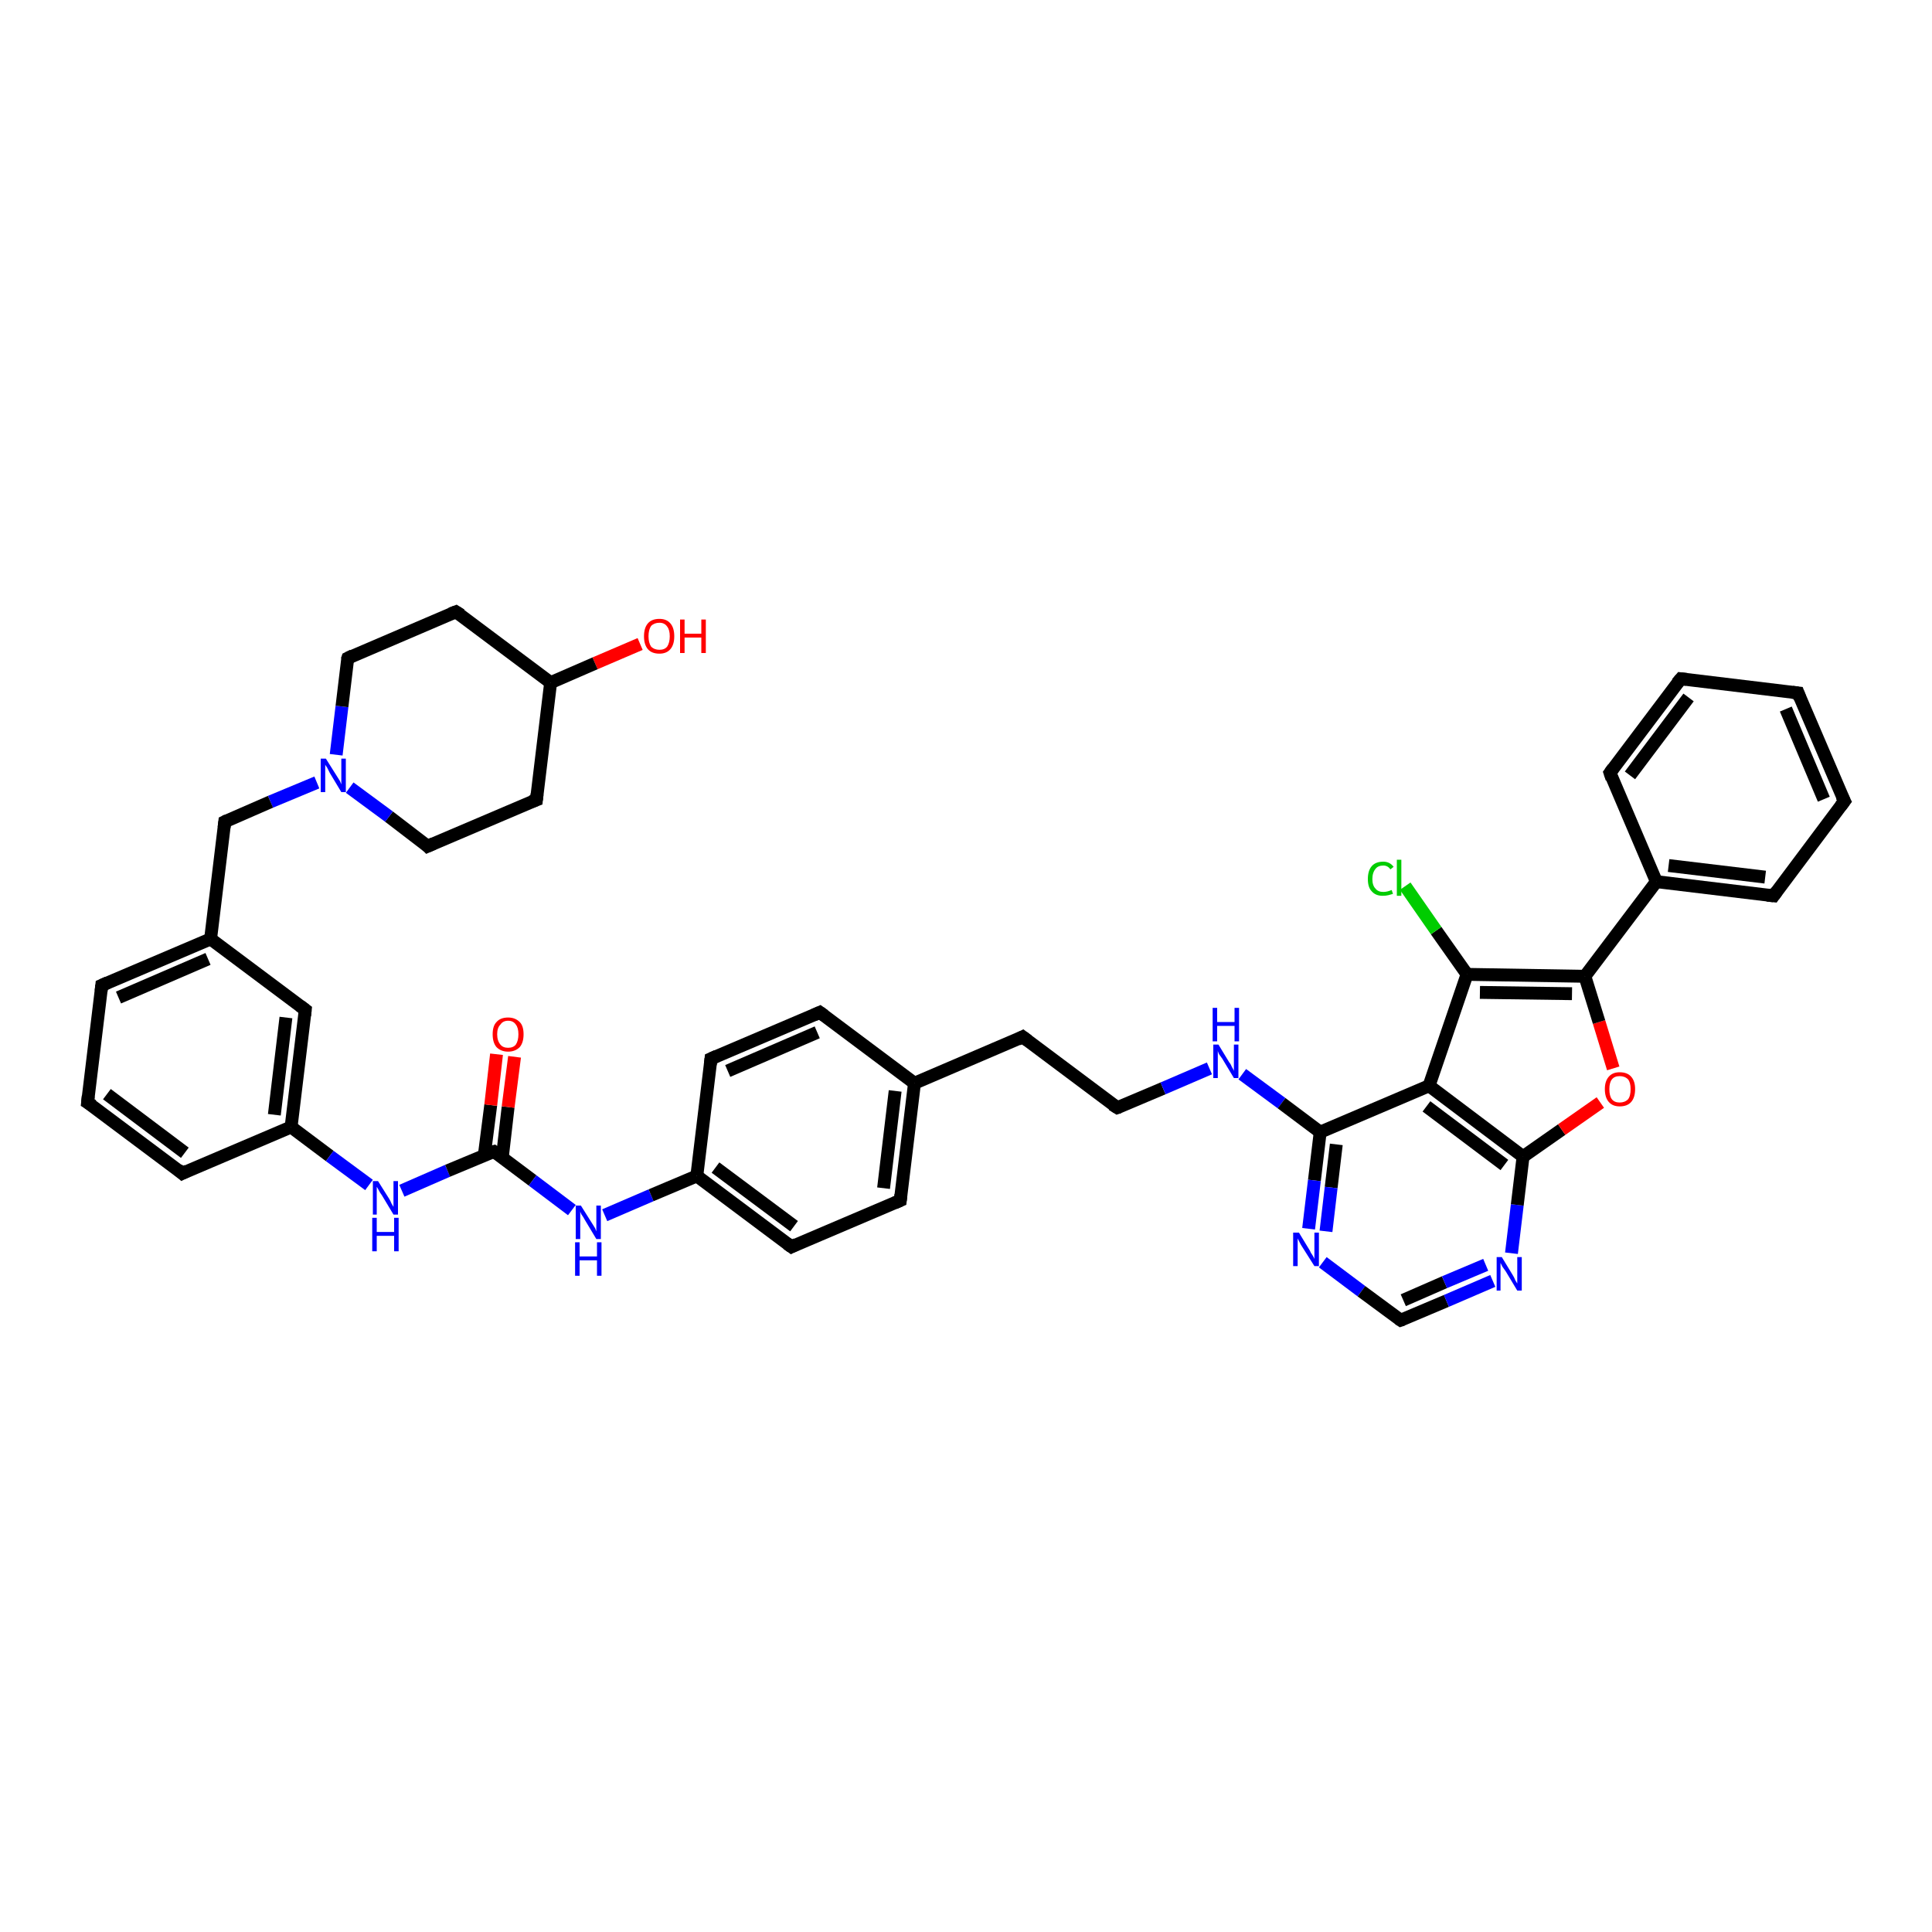 <?xml version='1.0' encoding='iso-8859-1'?>
<svg version='1.1' baseProfile='full'
              xmlns='http://www.w3.org/2000/svg'
                      xmlns:rdkit='http://www.rdkit.org/xml'
                      xmlns:xlink='http://www.w3.org/1999/xlink'
                  xml:space='preserve'
width='300px' height='300px' viewBox='0 0 300 300'>
<!-- END OF HEADER -->
<rect style='opacity:1.0;fill:#FFFFFF;stroke:none' width='300.0' height='300.0' x='0.0' y='0.0'> </rect>
<path class='bond-0 atom-0 atom-1' d='M 99.4,100.0 L 92.4,103.0' style='fill:none;fill-rule:evenodd;stroke:#FF0000;stroke-width:2.0px;stroke-linecap:butt;stroke-linejoin:miter;stroke-opacity:1' />
<path class='bond-0 atom-0 atom-1' d='M 92.4,103.0 L 85.5,106.0' style='fill:none;fill-rule:evenodd;stroke:#000000;stroke-width:2.0px;stroke-linecap:butt;stroke-linejoin:miter;stroke-opacity:1' />
<path class='bond-1 atom-1 atom-2' d='M 85.5,106.0 L 83.3,124.2' style='fill:none;fill-rule:evenodd;stroke:#000000;stroke-width:2.0px;stroke-linecap:butt;stroke-linejoin:miter;stroke-opacity:1' />
<path class='bond-2 atom-2 atom-3' d='M 83.3,124.2 L 66.4,131.4' style='fill:none;fill-rule:evenodd;stroke:#000000;stroke-width:2.0px;stroke-linecap:butt;stroke-linejoin:miter;stroke-opacity:1' />
<path class='bond-3 atom-3 atom-4' d='M 66.4,131.4 L 60.4,126.8' style='fill:none;fill-rule:evenodd;stroke:#000000;stroke-width:2.0px;stroke-linecap:butt;stroke-linejoin:miter;stroke-opacity:1' />
<path class='bond-3 atom-3 atom-4' d='M 60.4,126.8 L 54.3,122.3' style='fill:none;fill-rule:evenodd;stroke:#0000FF;stroke-width:2.0px;stroke-linecap:butt;stroke-linejoin:miter;stroke-opacity:1' />
<path class='bond-4 atom-4 atom-5' d='M 49.2,121.5 L 42.0,124.5' style='fill:none;fill-rule:evenodd;stroke:#0000FF;stroke-width:2.0px;stroke-linecap:butt;stroke-linejoin:miter;stroke-opacity:1' />
<path class='bond-4 atom-4 atom-5' d='M 42.0,124.5 L 34.9,127.6' style='fill:none;fill-rule:evenodd;stroke:#000000;stroke-width:2.0px;stroke-linecap:butt;stroke-linejoin:miter;stroke-opacity:1' />
<path class='bond-5 atom-5 atom-6' d='M 34.9,127.6 L 32.7,145.8' style='fill:none;fill-rule:evenodd;stroke:#000000;stroke-width:2.0px;stroke-linecap:butt;stroke-linejoin:miter;stroke-opacity:1' />
<path class='bond-6 atom-6 atom-7' d='M 32.7,145.8 L 15.8,153.0' style='fill:none;fill-rule:evenodd;stroke:#000000;stroke-width:2.0px;stroke-linecap:butt;stroke-linejoin:miter;stroke-opacity:1' />
<path class='bond-6 atom-6 atom-7' d='M 32.3,148.9 L 18.4,154.9' style='fill:none;fill-rule:evenodd;stroke:#000000;stroke-width:2.0px;stroke-linecap:butt;stroke-linejoin:miter;stroke-opacity:1' />
<path class='bond-7 atom-7 atom-8' d='M 15.8,153.0 L 13.6,171.2' style='fill:none;fill-rule:evenodd;stroke:#000000;stroke-width:2.0px;stroke-linecap:butt;stroke-linejoin:miter;stroke-opacity:1' />
<path class='bond-8 atom-8 atom-9' d='M 13.6,171.2 L 28.3,182.2' style='fill:none;fill-rule:evenodd;stroke:#000000;stroke-width:2.0px;stroke-linecap:butt;stroke-linejoin:miter;stroke-opacity:1' />
<path class='bond-8 atom-8 atom-9' d='M 16.6,169.9 L 28.7,179.0' style='fill:none;fill-rule:evenodd;stroke:#000000;stroke-width:2.0px;stroke-linecap:butt;stroke-linejoin:miter;stroke-opacity:1' />
<path class='bond-9 atom-9 atom-10' d='M 28.3,182.2 L 45.2,175.0' style='fill:none;fill-rule:evenodd;stroke:#000000;stroke-width:2.0px;stroke-linecap:butt;stroke-linejoin:miter;stroke-opacity:1' />
<path class='bond-10 atom-10 atom-11' d='M 45.2,175.0 L 51.2,179.5' style='fill:none;fill-rule:evenodd;stroke:#000000;stroke-width:2.0px;stroke-linecap:butt;stroke-linejoin:miter;stroke-opacity:1' />
<path class='bond-10 atom-10 atom-11' d='M 51.2,179.5 L 57.3,184.0' style='fill:none;fill-rule:evenodd;stroke:#0000FF;stroke-width:2.0px;stroke-linecap:butt;stroke-linejoin:miter;stroke-opacity:1' />
<path class='bond-11 atom-11 atom-12' d='M 62.4,184.9 L 69.5,181.8' style='fill:none;fill-rule:evenodd;stroke:#0000FF;stroke-width:2.0px;stroke-linecap:butt;stroke-linejoin:miter;stroke-opacity:1' />
<path class='bond-11 atom-11 atom-12' d='M 69.5,181.8 L 76.7,178.8' style='fill:none;fill-rule:evenodd;stroke:#000000;stroke-width:2.0px;stroke-linecap:butt;stroke-linejoin:miter;stroke-opacity:1' />
<path class='bond-12 atom-12 atom-13' d='M 78.0,179.7 L 78.9,171.9' style='fill:none;fill-rule:evenodd;stroke:#000000;stroke-width:2.0px;stroke-linecap:butt;stroke-linejoin:miter;stroke-opacity:1' />
<path class='bond-12 atom-12 atom-13' d='M 78.9,171.9 L 79.9,164.1' style='fill:none;fill-rule:evenodd;stroke:#FF0000;stroke-width:2.0px;stroke-linecap:butt;stroke-linejoin:miter;stroke-opacity:1' />
<path class='bond-12 atom-12 atom-13' d='M 75.2,179.4 L 76.2,171.6' style='fill:none;fill-rule:evenodd;stroke:#000000;stroke-width:2.0px;stroke-linecap:butt;stroke-linejoin:miter;stroke-opacity:1' />
<path class='bond-12 atom-12 atom-13' d='M 76.2,171.6 L 77.1,163.7' style='fill:none;fill-rule:evenodd;stroke:#FF0000;stroke-width:2.0px;stroke-linecap:butt;stroke-linejoin:miter;stroke-opacity:1' />
<path class='bond-13 atom-12 atom-14' d='M 76.7,178.8 L 82.7,183.3' style='fill:none;fill-rule:evenodd;stroke:#000000;stroke-width:2.0px;stroke-linecap:butt;stroke-linejoin:miter;stroke-opacity:1' />
<path class='bond-13 atom-12 atom-14' d='M 82.7,183.3 L 88.8,187.9' style='fill:none;fill-rule:evenodd;stroke:#0000FF;stroke-width:2.0px;stroke-linecap:butt;stroke-linejoin:miter;stroke-opacity:1' />
<path class='bond-14 atom-14 atom-15' d='M 93.9,188.7 L 101.1,185.6' style='fill:none;fill-rule:evenodd;stroke:#0000FF;stroke-width:2.0px;stroke-linecap:butt;stroke-linejoin:miter;stroke-opacity:1' />
<path class='bond-14 atom-14 atom-15' d='M 101.1,185.6 L 108.2,182.6' style='fill:none;fill-rule:evenodd;stroke:#000000;stroke-width:2.0px;stroke-linecap:butt;stroke-linejoin:miter;stroke-opacity:1' />
<path class='bond-15 atom-15 atom-16' d='M 108.2,182.6 L 122.9,193.6' style='fill:none;fill-rule:evenodd;stroke:#000000;stroke-width:2.0px;stroke-linecap:butt;stroke-linejoin:miter;stroke-opacity:1' />
<path class='bond-15 atom-15 atom-16' d='M 111.1,181.3 L 123.3,190.4' style='fill:none;fill-rule:evenodd;stroke:#000000;stroke-width:2.0px;stroke-linecap:butt;stroke-linejoin:miter;stroke-opacity:1' />
<path class='bond-16 atom-16 atom-17' d='M 122.9,193.6 L 139.8,186.4' style='fill:none;fill-rule:evenodd;stroke:#000000;stroke-width:2.0px;stroke-linecap:butt;stroke-linejoin:miter;stroke-opacity:1' />
<path class='bond-17 atom-17 atom-18' d='M 139.8,186.4 L 142.0,168.2' style='fill:none;fill-rule:evenodd;stroke:#000000;stroke-width:2.0px;stroke-linecap:butt;stroke-linejoin:miter;stroke-opacity:1' />
<path class='bond-17 atom-17 atom-18' d='M 137.2,184.5 L 139.0,169.4' style='fill:none;fill-rule:evenodd;stroke:#000000;stroke-width:2.0px;stroke-linecap:butt;stroke-linejoin:miter;stroke-opacity:1' />
<path class='bond-18 atom-18 atom-19' d='M 142.0,168.2 L 158.8,161.0' style='fill:none;fill-rule:evenodd;stroke:#000000;stroke-width:2.0px;stroke-linecap:butt;stroke-linejoin:miter;stroke-opacity:1' />
<path class='bond-19 atom-19 atom-20' d='M 158.8,161.0 L 173.5,172.0' style='fill:none;fill-rule:evenodd;stroke:#000000;stroke-width:2.0px;stroke-linecap:butt;stroke-linejoin:miter;stroke-opacity:1' />
<path class='bond-20 atom-20 atom-21' d='M 173.5,172.0 L 180.6,169.0' style='fill:none;fill-rule:evenodd;stroke:#000000;stroke-width:2.0px;stroke-linecap:butt;stroke-linejoin:miter;stroke-opacity:1' />
<path class='bond-20 atom-20 atom-21' d='M 180.6,169.0 L 187.8,165.9' style='fill:none;fill-rule:evenodd;stroke:#0000FF;stroke-width:2.0px;stroke-linecap:butt;stroke-linejoin:miter;stroke-opacity:1' />
<path class='bond-21 atom-21 atom-22' d='M 192.9,166.8 L 199.0,171.3' style='fill:none;fill-rule:evenodd;stroke:#0000FF;stroke-width:2.0px;stroke-linecap:butt;stroke-linejoin:miter;stroke-opacity:1' />
<path class='bond-21 atom-21 atom-22' d='M 199.0,171.3 L 205.0,175.8' style='fill:none;fill-rule:evenodd;stroke:#000000;stroke-width:2.0px;stroke-linecap:butt;stroke-linejoin:miter;stroke-opacity:1' />
<path class='bond-22 atom-22 atom-23' d='M 205.0,175.8 L 204.1,183.3' style='fill:none;fill-rule:evenodd;stroke:#000000;stroke-width:2.0px;stroke-linecap:butt;stroke-linejoin:miter;stroke-opacity:1' />
<path class='bond-22 atom-22 atom-23' d='M 204.1,183.3 L 203.2,190.8' style='fill:none;fill-rule:evenodd;stroke:#0000FF;stroke-width:2.0px;stroke-linecap:butt;stroke-linejoin:miter;stroke-opacity:1' />
<path class='bond-22 atom-22 atom-23' d='M 207.5,177.7 L 206.7,184.4' style='fill:none;fill-rule:evenodd;stroke:#000000;stroke-width:2.0px;stroke-linecap:butt;stroke-linejoin:miter;stroke-opacity:1' />
<path class='bond-22 atom-22 atom-23' d='M 206.7,184.4 L 205.9,191.2' style='fill:none;fill-rule:evenodd;stroke:#0000FF;stroke-width:2.0px;stroke-linecap:butt;stroke-linejoin:miter;stroke-opacity:1' />
<path class='bond-23 atom-23 atom-24' d='M 205.4,196.0 L 211.4,200.5' style='fill:none;fill-rule:evenodd;stroke:#0000FF;stroke-width:2.0px;stroke-linecap:butt;stroke-linejoin:miter;stroke-opacity:1' />
<path class='bond-23 atom-23 atom-24' d='M 211.4,200.5 L 217.5,205.0' style='fill:none;fill-rule:evenodd;stroke:#000000;stroke-width:2.0px;stroke-linecap:butt;stroke-linejoin:miter;stroke-opacity:1' />
<path class='bond-24 atom-24 atom-25' d='M 217.5,205.0 L 224.6,202.0' style='fill:none;fill-rule:evenodd;stroke:#000000;stroke-width:2.0px;stroke-linecap:butt;stroke-linejoin:miter;stroke-opacity:1' />
<path class='bond-24 atom-24 atom-25' d='M 224.6,202.0 L 231.8,198.9' style='fill:none;fill-rule:evenodd;stroke:#0000FF;stroke-width:2.0px;stroke-linecap:butt;stroke-linejoin:miter;stroke-opacity:1' />
<path class='bond-24 atom-24 atom-25' d='M 217.9,201.9 L 224.3,199.1' style='fill:none;fill-rule:evenodd;stroke:#000000;stroke-width:2.0px;stroke-linecap:butt;stroke-linejoin:miter;stroke-opacity:1' />
<path class='bond-24 atom-24 atom-25' d='M 224.3,199.1 L 230.7,196.4' style='fill:none;fill-rule:evenodd;stroke:#0000FF;stroke-width:2.0px;stroke-linecap:butt;stroke-linejoin:miter;stroke-opacity:1' />
<path class='bond-25 atom-25 atom-26' d='M 234.7,194.6 L 235.6,187.1' style='fill:none;fill-rule:evenodd;stroke:#0000FF;stroke-width:2.0px;stroke-linecap:butt;stroke-linejoin:miter;stroke-opacity:1' />
<path class='bond-25 atom-25 atom-26' d='M 235.6,187.1 L 236.5,179.6' style='fill:none;fill-rule:evenodd;stroke:#000000;stroke-width:2.0px;stroke-linecap:butt;stroke-linejoin:miter;stroke-opacity:1' />
<path class='bond-26 atom-26 atom-27' d='M 236.5,179.6 L 242.5,175.4' style='fill:none;fill-rule:evenodd;stroke:#000000;stroke-width:2.0px;stroke-linecap:butt;stroke-linejoin:miter;stroke-opacity:1' />
<path class='bond-26 atom-26 atom-27' d='M 242.5,175.4 L 248.5,171.2' style='fill:none;fill-rule:evenodd;stroke:#FF0000;stroke-width:2.0px;stroke-linecap:butt;stroke-linejoin:miter;stroke-opacity:1' />
<path class='bond-27 atom-27 atom-28' d='M 250.5,165.9 L 248.3,158.7' style='fill:none;fill-rule:evenodd;stroke:#FF0000;stroke-width:2.0px;stroke-linecap:butt;stroke-linejoin:miter;stroke-opacity:1' />
<path class='bond-27 atom-27 atom-28' d='M 248.3,158.7 L 246.1,151.6' style='fill:none;fill-rule:evenodd;stroke:#000000;stroke-width:2.0px;stroke-linecap:butt;stroke-linejoin:miter;stroke-opacity:1' />
<path class='bond-28 atom-28 atom-29' d='M 246.1,151.6 L 227.8,151.3' style='fill:none;fill-rule:evenodd;stroke:#000000;stroke-width:2.0px;stroke-linecap:butt;stroke-linejoin:miter;stroke-opacity:1' />
<path class='bond-28 atom-28 atom-29' d='M 244.1,154.3 L 229.8,154.1' style='fill:none;fill-rule:evenodd;stroke:#000000;stroke-width:2.0px;stroke-linecap:butt;stroke-linejoin:miter;stroke-opacity:1' />
<path class='bond-29 atom-29 atom-30' d='M 227.8,151.3 L 223.0,144.5' style='fill:none;fill-rule:evenodd;stroke:#000000;stroke-width:2.0px;stroke-linecap:butt;stroke-linejoin:miter;stroke-opacity:1' />
<path class='bond-29 atom-29 atom-30' d='M 223.0,144.5 L 218.2,137.6' style='fill:none;fill-rule:evenodd;stroke:#00CC00;stroke-width:2.0px;stroke-linecap:butt;stroke-linejoin:miter;stroke-opacity:1' />
<path class='bond-30 atom-29 atom-31' d='M 227.8,151.3 L 221.9,168.6' style='fill:none;fill-rule:evenodd;stroke:#000000;stroke-width:2.0px;stroke-linecap:butt;stroke-linejoin:miter;stroke-opacity:1' />
<path class='bond-31 atom-28 atom-32' d='M 246.1,151.6 L 257.2,136.9' style='fill:none;fill-rule:evenodd;stroke:#000000;stroke-width:2.0px;stroke-linecap:butt;stroke-linejoin:miter;stroke-opacity:1' />
<path class='bond-32 atom-32 atom-33' d='M 257.2,136.9 L 275.4,139.1' style='fill:none;fill-rule:evenodd;stroke:#000000;stroke-width:2.0px;stroke-linecap:butt;stroke-linejoin:miter;stroke-opacity:1' />
<path class='bond-32 atom-32 atom-33' d='M 259.1,134.4 L 274.1,136.2' style='fill:none;fill-rule:evenodd;stroke:#000000;stroke-width:2.0px;stroke-linecap:butt;stroke-linejoin:miter;stroke-opacity:1' />
<path class='bond-33 atom-33 atom-34' d='M 275.4,139.1 L 286.4,124.4' style='fill:none;fill-rule:evenodd;stroke:#000000;stroke-width:2.0px;stroke-linecap:butt;stroke-linejoin:miter;stroke-opacity:1' />
<path class='bond-34 atom-34 atom-35' d='M 286.4,124.4 L 279.2,107.6' style='fill:none;fill-rule:evenodd;stroke:#000000;stroke-width:2.0px;stroke-linecap:butt;stroke-linejoin:miter;stroke-opacity:1' />
<path class='bond-34 atom-34 atom-35' d='M 283.2,124.1 L 277.3,110.1' style='fill:none;fill-rule:evenodd;stroke:#000000;stroke-width:2.0px;stroke-linecap:butt;stroke-linejoin:miter;stroke-opacity:1' />
<path class='bond-35 atom-35 atom-36' d='M 279.2,107.6 L 261.0,105.4' style='fill:none;fill-rule:evenodd;stroke:#000000;stroke-width:2.0px;stroke-linecap:butt;stroke-linejoin:miter;stroke-opacity:1' />
<path class='bond-36 atom-36 atom-37' d='M 261.0,105.4 L 250.0,120.0' style='fill:none;fill-rule:evenodd;stroke:#000000;stroke-width:2.0px;stroke-linecap:butt;stroke-linejoin:miter;stroke-opacity:1' />
<path class='bond-36 atom-36 atom-37' d='M 262.2,108.3 L 253.1,120.4' style='fill:none;fill-rule:evenodd;stroke:#000000;stroke-width:2.0px;stroke-linecap:butt;stroke-linejoin:miter;stroke-opacity:1' />
<path class='bond-37 atom-18 atom-38' d='M 142.0,168.2 L 127.3,157.2' style='fill:none;fill-rule:evenodd;stroke:#000000;stroke-width:2.0px;stroke-linecap:butt;stroke-linejoin:miter;stroke-opacity:1' />
<path class='bond-38 atom-38 atom-39' d='M 127.3,157.2 L 110.4,164.4' style='fill:none;fill-rule:evenodd;stroke:#000000;stroke-width:2.0px;stroke-linecap:butt;stroke-linejoin:miter;stroke-opacity:1' />
<path class='bond-38 atom-38 atom-39' d='M 126.9,160.3 L 113.0,166.3' style='fill:none;fill-rule:evenodd;stroke:#000000;stroke-width:2.0px;stroke-linecap:butt;stroke-linejoin:miter;stroke-opacity:1' />
<path class='bond-39 atom-10 atom-40' d='M 45.2,175.0 L 47.4,156.8' style='fill:none;fill-rule:evenodd;stroke:#000000;stroke-width:2.0px;stroke-linecap:butt;stroke-linejoin:miter;stroke-opacity:1' />
<path class='bond-39 atom-10 atom-40' d='M 42.6,173.1 L 44.4,158.0' style='fill:none;fill-rule:evenodd;stroke:#000000;stroke-width:2.0px;stroke-linecap:butt;stroke-linejoin:miter;stroke-opacity:1' />
<path class='bond-40 atom-4 atom-41' d='M 52.2,117.2 L 53.1,109.7' style='fill:none;fill-rule:evenodd;stroke:#0000FF;stroke-width:2.0px;stroke-linecap:butt;stroke-linejoin:miter;stroke-opacity:1' />
<path class='bond-40 atom-4 atom-41' d='M 53.1,109.7 L 54.0,102.2' style='fill:none;fill-rule:evenodd;stroke:#000000;stroke-width:2.0px;stroke-linecap:butt;stroke-linejoin:miter;stroke-opacity:1' />
<path class='bond-41 atom-41 atom-42' d='M 54.0,102.2 L 70.8,95.0' style='fill:none;fill-rule:evenodd;stroke:#000000;stroke-width:2.0px;stroke-linecap:butt;stroke-linejoin:miter;stroke-opacity:1' />
<path class='bond-42 atom-42 atom-1' d='M 70.8,95.0 L 85.5,106.0' style='fill:none;fill-rule:evenodd;stroke:#000000;stroke-width:2.0px;stroke-linecap:butt;stroke-linejoin:miter;stroke-opacity:1' />
<path class='bond-43 atom-40 atom-6' d='M 47.4,156.8 L 32.7,145.8' style='fill:none;fill-rule:evenodd;stroke:#000000;stroke-width:2.0px;stroke-linecap:butt;stroke-linejoin:miter;stroke-opacity:1' />
<path class='bond-44 atom-39 atom-15' d='M 110.4,164.4 L 108.2,182.6' style='fill:none;fill-rule:evenodd;stroke:#000000;stroke-width:2.0px;stroke-linecap:butt;stroke-linejoin:miter;stroke-opacity:1' />
<path class='bond-45 atom-31 atom-22' d='M 221.9,168.6 L 205.0,175.8' style='fill:none;fill-rule:evenodd;stroke:#000000;stroke-width:2.0px;stroke-linecap:butt;stroke-linejoin:miter;stroke-opacity:1' />
<path class='bond-46 atom-37 atom-32' d='M 250.0,120.0 L 257.2,136.9' style='fill:none;fill-rule:evenodd;stroke:#000000;stroke-width:2.0px;stroke-linecap:butt;stroke-linejoin:miter;stroke-opacity:1' />
<path class='bond-47 atom-31 atom-26' d='M 221.9,168.6 L 236.5,179.6' style='fill:none;fill-rule:evenodd;stroke:#000000;stroke-width:2.0px;stroke-linecap:butt;stroke-linejoin:miter;stroke-opacity:1' />
<path class='bond-47 atom-31 atom-26' d='M 221.5,171.8 L 233.6,180.9' style='fill:none;fill-rule:evenodd;stroke:#000000;stroke-width:2.0px;stroke-linecap:butt;stroke-linejoin:miter;stroke-opacity:1' />
<path d='M 83.4,123.3 L 83.3,124.2 L 82.5,124.5' style='fill:none;stroke:#000000;stroke-width:2.0px;stroke-linecap:butt;stroke-linejoin:miter;stroke-opacity:1;' />
<path d='M 67.3,131.0 L 66.4,131.4 L 66.1,131.1' style='fill:none;stroke:#000000;stroke-width:2.0px;stroke-linecap:butt;stroke-linejoin:miter;stroke-opacity:1;' />
<path d='M 35.3,127.4 L 34.9,127.6 L 34.8,128.5' style='fill:none;stroke:#000000;stroke-width:2.0px;stroke-linecap:butt;stroke-linejoin:miter;stroke-opacity:1;' />
<path d='M 16.7,152.6 L 15.8,153.0 L 15.7,153.9' style='fill:none;stroke:#000000;stroke-width:2.0px;stroke-linecap:butt;stroke-linejoin:miter;stroke-opacity:1;' />
<path d='M 13.7,170.2 L 13.6,171.2 L 14.4,171.7' style='fill:none;stroke:#000000;stroke-width:2.0px;stroke-linecap:butt;stroke-linejoin:miter;stroke-opacity:1;' />
<path d='M 27.6,181.6 L 28.3,182.2 L 29.1,181.8' style='fill:none;stroke:#000000;stroke-width:2.0px;stroke-linecap:butt;stroke-linejoin:miter;stroke-opacity:1;' />
<path d='M 76.3,178.9 L 76.7,178.8 L 77.0,179.0' style='fill:none;stroke:#000000;stroke-width:2.0px;stroke-linecap:butt;stroke-linejoin:miter;stroke-opacity:1;' />
<path d='M 122.2,193.1 L 122.9,193.6 L 123.7,193.2' style='fill:none;stroke:#000000;stroke-width:2.0px;stroke-linecap:butt;stroke-linejoin:miter;stroke-opacity:1;' />
<path d='M 138.9,186.8 L 139.8,186.4 L 139.9,185.5' style='fill:none;stroke:#000000;stroke-width:2.0px;stroke-linecap:butt;stroke-linejoin:miter;stroke-opacity:1;' />
<path d='M 158.0,161.4 L 158.8,161.0 L 159.6,161.6' style='fill:none;stroke:#000000;stroke-width:2.0px;stroke-linecap:butt;stroke-linejoin:miter;stroke-opacity:1;' />
<path d='M 172.7,171.5 L 173.5,172.0 L 173.8,171.9' style='fill:none;stroke:#000000;stroke-width:2.0px;stroke-linecap:butt;stroke-linejoin:miter;stroke-opacity:1;' />
<path d='M 217.2,204.8 L 217.5,205.0 L 217.8,204.9' style='fill:none;stroke:#000000;stroke-width:2.0px;stroke-linecap:butt;stroke-linejoin:miter;stroke-opacity:1;' />
<path d='M 274.4,139.0 L 275.4,139.1 L 275.9,138.4' style='fill:none;stroke:#000000;stroke-width:2.0px;stroke-linecap:butt;stroke-linejoin:miter;stroke-opacity:1;' />
<path d='M 285.8,125.2 L 286.4,124.4 L 286.0,123.6' style='fill:none;stroke:#000000;stroke-width:2.0px;stroke-linecap:butt;stroke-linejoin:miter;stroke-opacity:1;' />
<path d='M 279.5,108.4 L 279.2,107.6 L 278.3,107.5' style='fill:none;stroke:#000000;stroke-width:2.0px;stroke-linecap:butt;stroke-linejoin:miter;stroke-opacity:1;' />
<path d='M 261.9,105.5 L 261.0,105.4 L 260.4,106.1' style='fill:none;stroke:#000000;stroke-width:2.0px;stroke-linecap:butt;stroke-linejoin:miter;stroke-opacity:1;' />
<path d='M 250.5,119.3 L 250.0,120.0 L 250.3,120.9' style='fill:none;stroke:#000000;stroke-width:2.0px;stroke-linecap:butt;stroke-linejoin:miter;stroke-opacity:1;' />
<path d='M 128.0,157.7 L 127.3,157.2 L 126.4,157.6' style='fill:none;stroke:#000000;stroke-width:2.0px;stroke-linecap:butt;stroke-linejoin:miter;stroke-opacity:1;' />
<path d='M 111.3,164.0 L 110.4,164.4 L 110.3,165.3' style='fill:none;stroke:#000000;stroke-width:2.0px;stroke-linecap:butt;stroke-linejoin:miter;stroke-opacity:1;' />
<path d='M 47.3,157.7 L 47.4,156.8 L 46.6,156.2' style='fill:none;stroke:#000000;stroke-width:2.0px;stroke-linecap:butt;stroke-linejoin:miter;stroke-opacity:1;' />
<path d='M 53.9,102.5 L 54.0,102.2 L 54.8,101.8' style='fill:none;stroke:#000000;stroke-width:2.0px;stroke-linecap:butt;stroke-linejoin:miter;stroke-opacity:1;' />
<path d='M 70.0,95.3 L 70.8,95.0 L 71.6,95.5' style='fill:none;stroke:#000000;stroke-width:2.0px;stroke-linecap:butt;stroke-linejoin:miter;stroke-opacity:1;' />
<path class='atom-0' d='M 100.0 98.8
Q 100.0 97.5, 100.6 96.8
Q 101.2 96.1, 102.4 96.1
Q 103.5 96.1, 104.1 96.8
Q 104.7 97.5, 104.7 98.8
Q 104.7 100.1, 104.1 100.8
Q 103.5 101.5, 102.4 101.5
Q 101.2 101.5, 100.6 100.8
Q 100.0 100.1, 100.0 98.8
M 102.4 100.9
Q 103.2 100.9, 103.6 100.4
Q 104.0 99.8, 104.0 98.8
Q 104.0 97.8, 103.6 97.3
Q 103.2 96.7, 102.4 96.7
Q 101.6 96.7, 101.1 97.2
Q 100.7 97.8, 100.7 98.8
Q 100.7 99.8, 101.1 100.4
Q 101.6 100.9, 102.4 100.9
' fill='#FF0000'/>
<path class='atom-0' d='M 105.6 96.2
L 106.3 96.2
L 106.3 98.4
L 108.9 98.4
L 108.9 96.2
L 109.6 96.2
L 109.6 101.4
L 108.9 101.4
L 108.9 99.0
L 106.3 99.0
L 106.3 101.4
L 105.6 101.4
L 105.6 96.2
' fill='#FF0000'/>
<path class='atom-4' d='M 50.6 117.8
L 52.3 120.5
Q 52.5 120.8, 52.8 121.3
Q 53.0 121.8, 53.0 121.8
L 53.0 117.8
L 53.7 117.8
L 53.7 123.0
L 53.0 123.0
L 51.2 120.0
Q 51.0 119.6, 50.8 119.2
Q 50.5 118.8, 50.5 118.7
L 50.5 123.0
L 49.8 123.0
L 49.8 117.8
L 50.6 117.8
' fill='#0000FF'/>
<path class='atom-11' d='M 58.7 183.4
L 60.4 186.1
Q 60.6 186.4, 60.8 186.9
Q 61.1 187.4, 61.1 187.4
L 61.1 183.4
L 61.8 183.4
L 61.8 188.6
L 61.1 188.6
L 59.3 185.6
Q 59.0 185.2, 58.8 184.8
Q 58.6 184.4, 58.5 184.3
L 58.5 188.6
L 57.9 188.6
L 57.9 183.4
L 58.7 183.4
' fill='#0000FF'/>
<path class='atom-11' d='M 57.8 189.1
L 58.5 189.1
L 58.5 191.3
L 61.2 191.3
L 61.2 189.1
L 61.9 189.1
L 61.9 194.3
L 61.2 194.3
L 61.2 191.9
L 58.5 191.9
L 58.5 194.3
L 57.8 194.3
L 57.8 189.1
' fill='#0000FF'/>
<path class='atom-13' d='M 76.5 160.6
Q 76.5 159.3, 77.1 158.7
Q 77.7 158.0, 78.9 158.0
Q 80.0 158.0, 80.7 158.7
Q 81.3 159.3, 81.3 160.6
Q 81.3 161.9, 80.7 162.6
Q 80.0 163.3, 78.9 163.3
Q 77.8 163.3, 77.1 162.6
Q 76.5 161.9, 76.5 160.6
M 78.9 162.7
Q 79.7 162.7, 80.1 162.2
Q 80.5 161.6, 80.5 160.6
Q 80.5 159.6, 80.1 159.1
Q 79.7 158.5, 78.9 158.5
Q 78.1 158.5, 77.7 159.1
Q 77.2 159.6, 77.2 160.6
Q 77.2 161.6, 77.7 162.2
Q 78.1 162.7, 78.9 162.7
' fill='#FF0000'/>
<path class='atom-14' d='M 90.2 187.2
L 91.9 189.9
Q 92.1 190.2, 92.4 190.7
Q 92.6 191.2, 92.6 191.2
L 92.6 187.2
L 93.3 187.2
L 93.3 192.4
L 92.6 192.4
L 90.8 189.4
Q 90.6 189.0, 90.3 188.6
Q 90.1 188.2, 90.1 188.1
L 90.1 192.4
L 89.4 192.4
L 89.4 187.2
L 90.2 187.2
' fill='#0000FF'/>
<path class='atom-14' d='M 89.3 192.9
L 90.0 192.9
L 90.0 195.1
L 92.7 195.1
L 92.7 192.9
L 93.4 192.9
L 93.4 198.1
L 92.7 198.1
L 92.7 195.7
L 90.0 195.7
L 90.0 198.1
L 89.3 198.1
L 89.3 192.9
' fill='#0000FF'/>
<path class='atom-21' d='M 189.2 162.2
L 190.9 165.0
Q 191.1 165.2, 191.3 165.7
Q 191.6 166.2, 191.6 166.3
L 191.6 162.2
L 192.3 162.2
L 192.3 167.4
L 191.6 167.4
L 189.8 164.4
Q 189.6 164.1, 189.3 163.7
Q 189.1 163.3, 189.1 163.1
L 189.1 167.4
L 188.4 167.4
L 188.4 162.2
L 189.2 162.2
' fill='#0000FF'/>
<path class='atom-21' d='M 188.3 156.5
L 189.0 156.5
L 189.0 158.7
L 191.7 158.7
L 191.7 156.5
L 192.4 156.5
L 192.4 161.7
L 191.7 161.7
L 191.7 159.3
L 189.0 159.3
L 189.0 161.7
L 188.3 161.7
L 188.3 156.5
' fill='#0000FF'/>
<path class='atom-23' d='M 201.7 191.4
L 203.4 194.2
Q 203.5 194.5, 203.8 194.9
Q 204.1 195.4, 204.1 195.5
L 204.1 191.4
L 204.8 191.4
L 204.8 196.6
L 204.1 196.6
L 202.2 193.6
Q 202.0 193.3, 201.8 192.9
Q 201.6 192.5, 201.5 192.3
L 201.5 196.6
L 200.8 196.6
L 200.8 191.4
L 201.7 191.4
' fill='#0000FF'/>
<path class='atom-25' d='M 233.2 195.2
L 234.9 198.0
Q 235.1 198.3, 235.3 198.8
Q 235.6 199.3, 235.6 199.3
L 235.6 195.2
L 236.3 195.2
L 236.3 200.4
L 235.6 200.4
L 233.8 197.4
Q 233.6 197.1, 233.3 196.7
Q 233.1 196.3, 233.0 196.1
L 233.0 200.4
L 232.4 200.4
L 232.4 195.2
L 233.2 195.2
' fill='#0000FF'/>
<path class='atom-27' d='M 249.2 169.1
Q 249.2 167.9, 249.8 167.2
Q 250.4 166.5, 251.5 166.5
Q 252.7 166.5, 253.3 167.2
Q 253.9 167.9, 253.9 169.1
Q 253.9 170.4, 253.3 171.1
Q 252.7 171.8, 251.5 171.8
Q 250.4 171.8, 249.8 171.1
Q 249.2 170.4, 249.2 169.1
M 251.5 171.2
Q 252.3 171.2, 252.8 170.7
Q 253.2 170.2, 253.2 169.1
Q 253.2 168.1, 252.8 167.6
Q 252.3 167.1, 251.5 167.1
Q 250.7 167.1, 250.3 167.6
Q 249.9 168.1, 249.9 169.1
Q 249.9 170.2, 250.3 170.7
Q 250.7 171.2, 251.5 171.2
' fill='#FF0000'/>
<path class='atom-30' d='M 212.4 136.5
Q 212.4 135.2, 213.0 134.5
Q 213.6 133.8, 214.8 133.8
Q 215.8 133.8, 216.4 134.6
L 215.9 135.0
Q 215.5 134.4, 214.8 134.4
Q 214.0 134.4, 213.6 134.9
Q 213.1 135.5, 213.1 136.5
Q 213.1 137.5, 213.6 138.0
Q 214.0 138.5, 214.8 138.5
Q 215.4 138.5, 216.1 138.2
L 216.3 138.8
Q 216.0 138.9, 215.6 139.0
Q 215.2 139.1, 214.7 139.1
Q 213.6 139.1, 213.0 138.4
Q 212.4 137.8, 212.4 136.5
' fill='#00CC00'/>
<path class='atom-30' d='M 216.9 133.5
L 217.6 133.5
L 217.6 139.1
L 216.9 139.1
L 216.9 133.5
' fill='#00CC00'/>
</svg>
